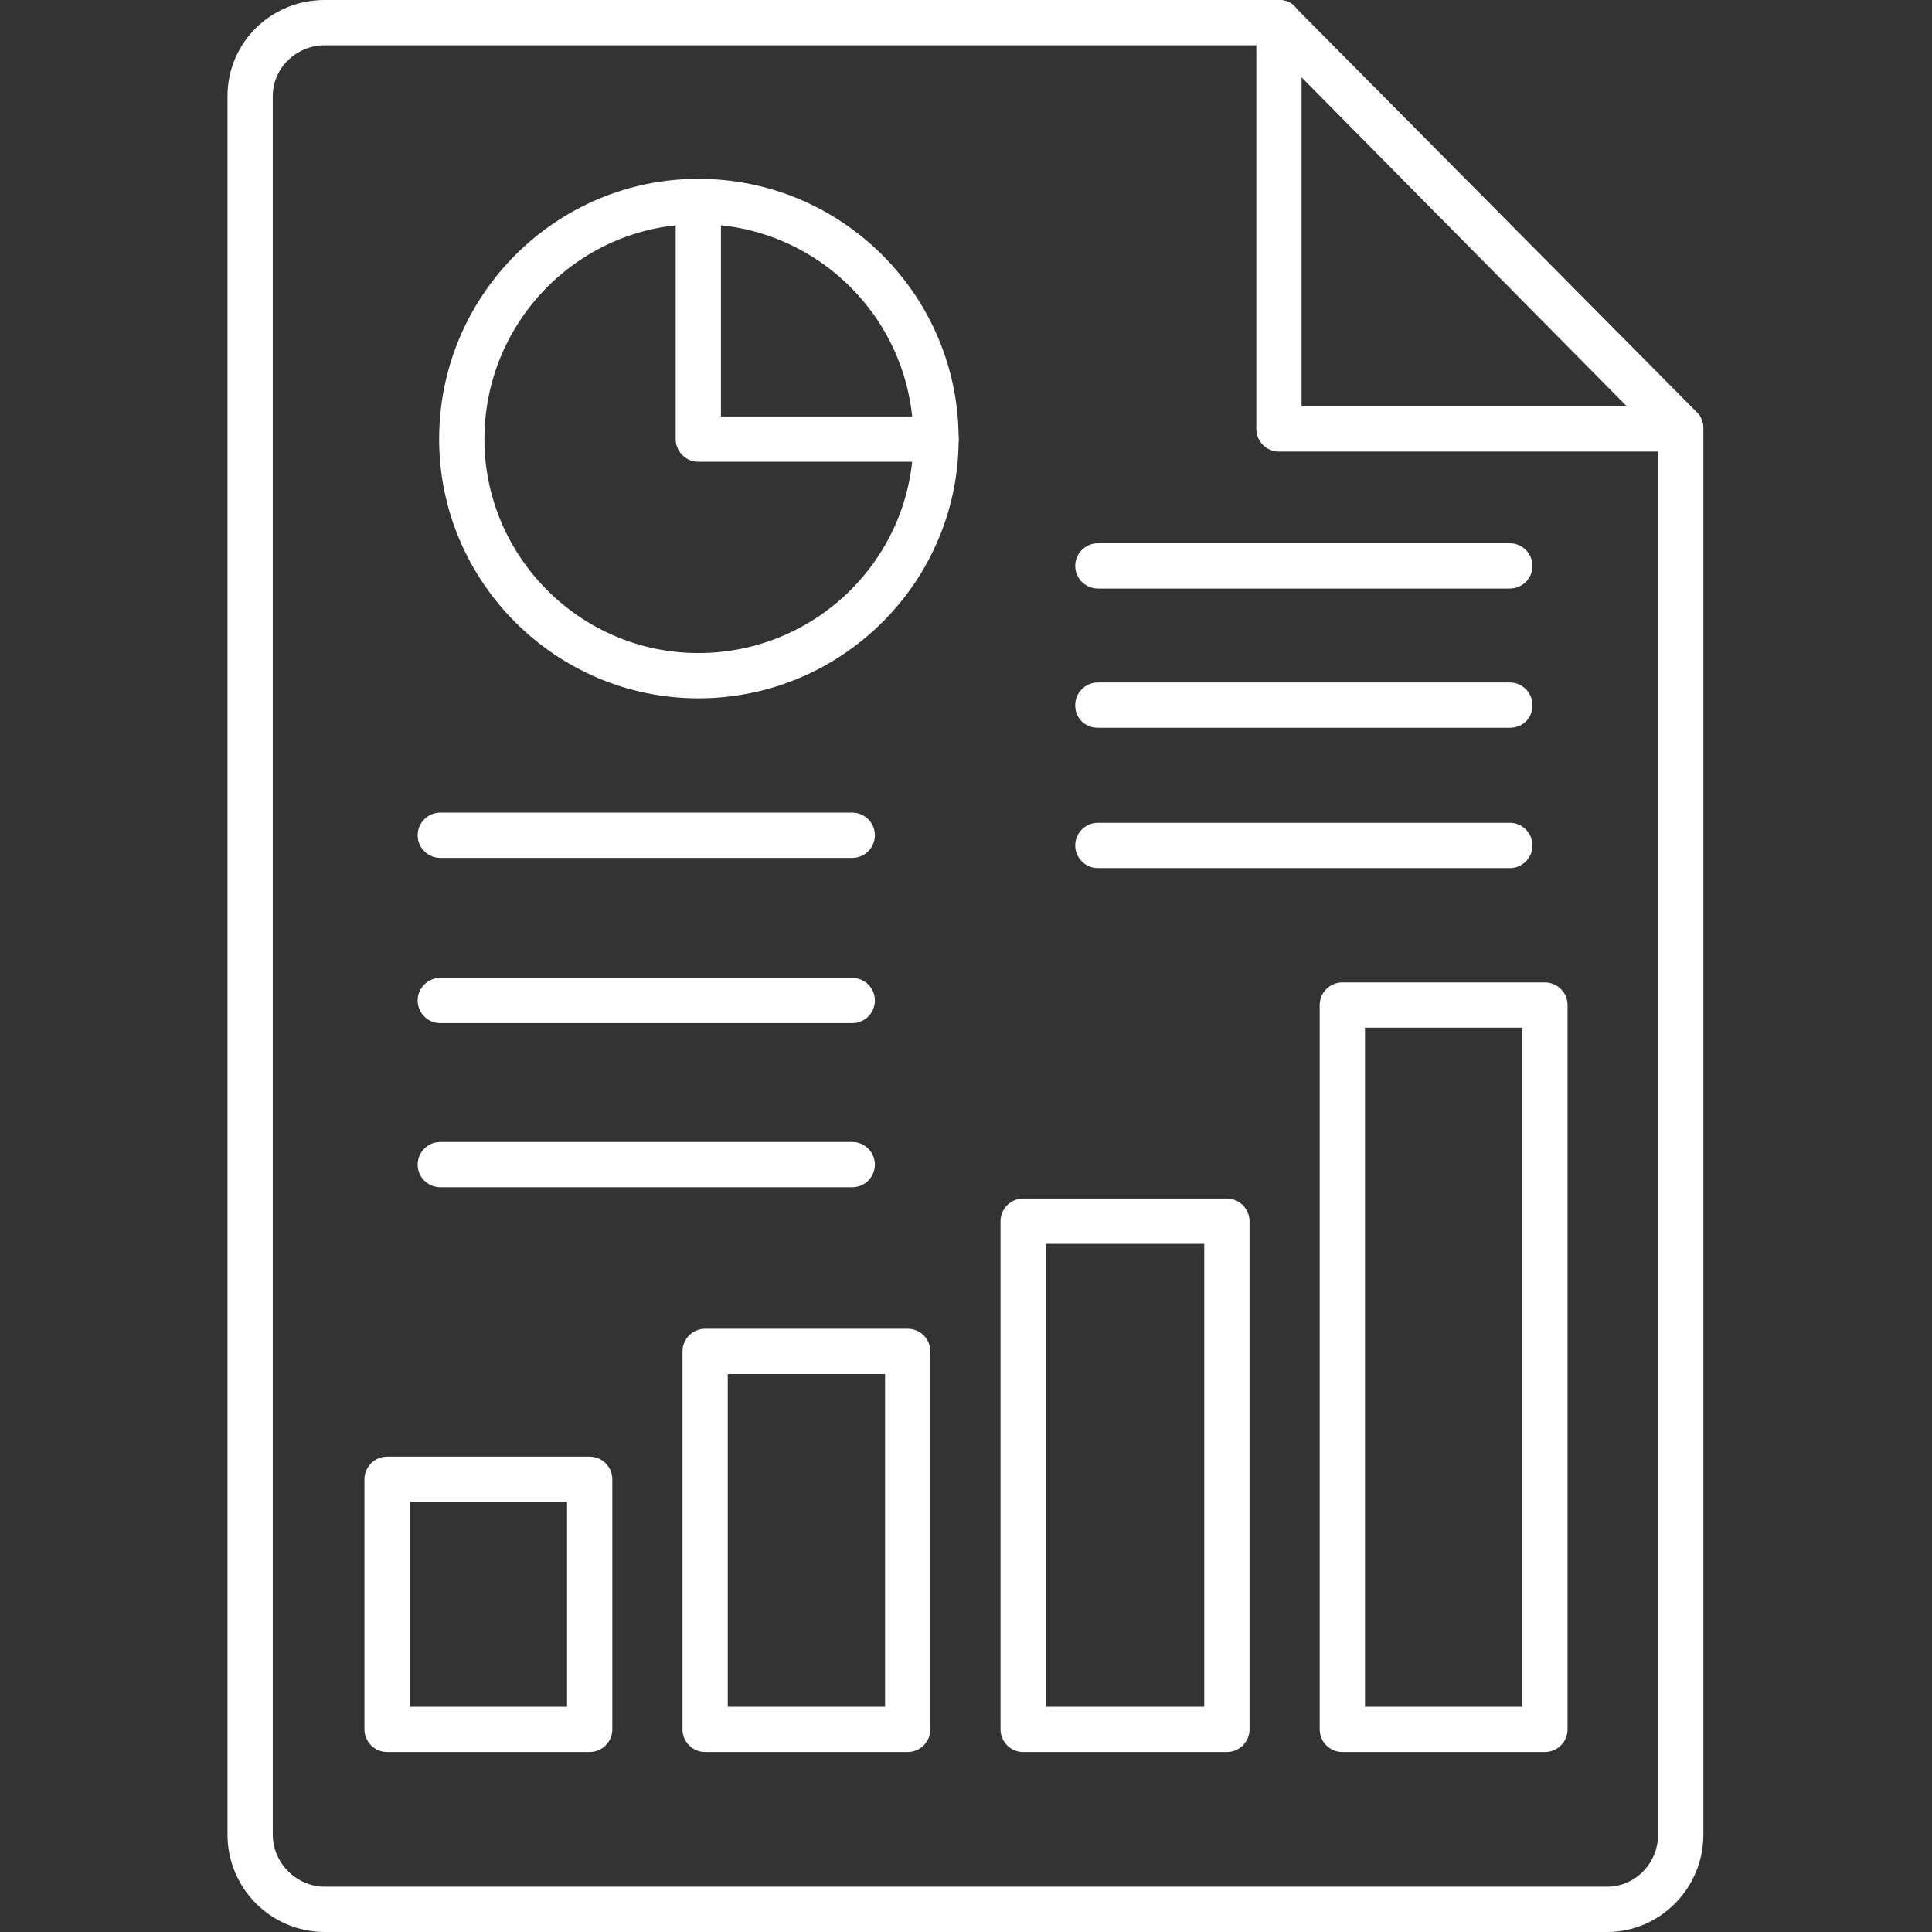 <svg height="300" style="enable-background:new 0 0 240 240;shape-rendering:geometricPrecision;text-rendering:geometricPrecision;image-rendering:optimizeQuality;fill-rule:evenodd;clip-rule:evenodd" viewBox="0 0 1707 1707" width="300" xmlns="http://www.w3.org/2000/svg" version="1.1" xmlns:xlink="http://www.w3.org/1999/xlink" xmlns:svgjs="http://svgjs.dev/svgjs"><rect x="0" y="0" width="1707" height="1707" fill="#333333" stroke="none"/><g width="100%" height="100%" transform="matrix(1,0,0,1,0,0)"><g id="Layer_x0020_1"><g id="_620471912"><g><g><path d="m1420 1707h-1133c-48 0-86-39-86-86v-1536c0-47 38-85 86-85h843c6 0 11 2 14 6l356 359c3 3 5 8 5 14v1242c0 47-38 86-85 86zm-1133-1667c-25 0-46 20-46 45v1536c0 25 21 46 46 46h1133c25 0 45-21 45-46v-1234l-343-347z" fill="#ffffff" fill-opacity="1" data-original-color="#000000ff" stroke="none" stroke-opacity="1"/></g><g><path d="m1485 399h-355c-11 0-20-9-20-20v-359c0-11 9-20 20-20s20 9 20 20v339h335c11 0 20 9 20 20s-9 20-20 20z" fill="#ffffff" fill-opacity="1" data-original-color="#000000ff" stroke="none" stroke-opacity="1"/></g><g><g><g><path d="m1365 1548h-179c-11 0-20-9-20-20v-640c0-11 9-20 20-20h179c11 0 20 9 20 20v640c0 11-9 20-20 20zm-159-40h139v-600h-139z" fill="#ffffff" fill-opacity="1" data-original-color="#000000ff" stroke="none" stroke-opacity="1"/></g><g><path d="m1084 1548h-180c-11 0-20-9-20-20v-449c0-11 9-20 20-20h180c11 0 20 9 20 20v449c0 11-9 20-20 20zm-160-40h140v-409h-140z" fill="#ffffff" fill-opacity="1" data-original-color="#000000ff" stroke="none" stroke-opacity="1"/></g><g><path d="m802 1548h-179c-11 0-20-9-20-20v-334c0-11 9-20 20-20h179c11 0 20 9 20 20v334c0 11-9 20-20 20zm-159-40h139v-294h-139z" fill="#ffffff" fill-opacity="1" data-original-color="#000000ff" stroke="none" stroke-opacity="1"/></g><g><path d="m521 1548h-179c-11 0-20-9-20-20v-221c0-11 9-20 20-20h179c11 0 20 9 20 20v221c0 11-9 20-20 20zm-159-40h139v-181h-139z" fill="#ffffff" fill-opacity="1" data-original-color="#000000ff" stroke="none" stroke-opacity="1"/></g></g><g><g><path d="m617 617c-126 0-229-103-229-229 0-127 103-230 229-230 127 0 230 103 230 230 0 126-103 229-230 229zm0-419c-104 0-189 85-189 190 0 104 85 189 189 189 105 0 190-85 190-189 0-105-85-190-190-190z" fill="#ffffff" fill-opacity="1" data-original-color="#000000ff" stroke="none" stroke-opacity="1"/></g><g><path d="m827 408h-210c-11 0-20-9-20-20v-210c0-11 9-20 20-20s20 9 20 20v190h190c11 0 20 9 20 20s-9 20-20 20z" fill="#ffffff" fill-opacity="1" data-original-color="#000000ff" stroke="none" stroke-opacity="1"/></g></g><g><g><path d="m1334 520h-364c-11 0-20-9-20-20s9-20 20-20h364c11 0 20 9 20 20s-9 20-20 20z" fill="#ffffff" fill-opacity="1" data-original-color="#000000ff" stroke="none" stroke-opacity="1"/></g><g><path d="m1334 643h-364c-11 0-20-8-20-20 0-11 9-20 20-20h364c11 0 20 9 20 20 0 12-9 20-20 20z" fill="#ffffff" fill-opacity="1" data-original-color="#000000ff" stroke="none" stroke-opacity="1"/></g><g><path d="m1334 767h-364c-11 0-20-9-20-20s9-20 20-20h364c11 0 20 9 20 20s-9 20-20 20z" fill="#ffffff" fill-opacity="1" data-original-color="#000000ff" stroke="none" stroke-opacity="1"/></g></g><g><g><path d="m753 758h-364c-11 0-20-9-20-20s9-20 20-20h364c11 0 20 9 20 20s-9 20-20 20z" fill="#ffffff" fill-opacity="1" data-original-color="#000000ff" stroke="none" stroke-opacity="1"/></g><g><path d="m753 904h-364c-11 0-20-9-20-20s9-20 20-20h364c11 0 20 9 20 20s-9 20-20 20z" fill="#ffffff" fill-opacity="1" data-original-color="#000000ff" stroke="none" stroke-opacity="1"/></g><g><path d="m753 1049h-364c-11 0-20-9-20-20s9-20 20-20h364c11 0 20 9 20 20s-9 20-20 20z" fill="#ffffff" fill-opacity="1" data-original-color="#000000ff" stroke="none" stroke-opacity="1"/></g></g></g></g></g></g></g></svg>